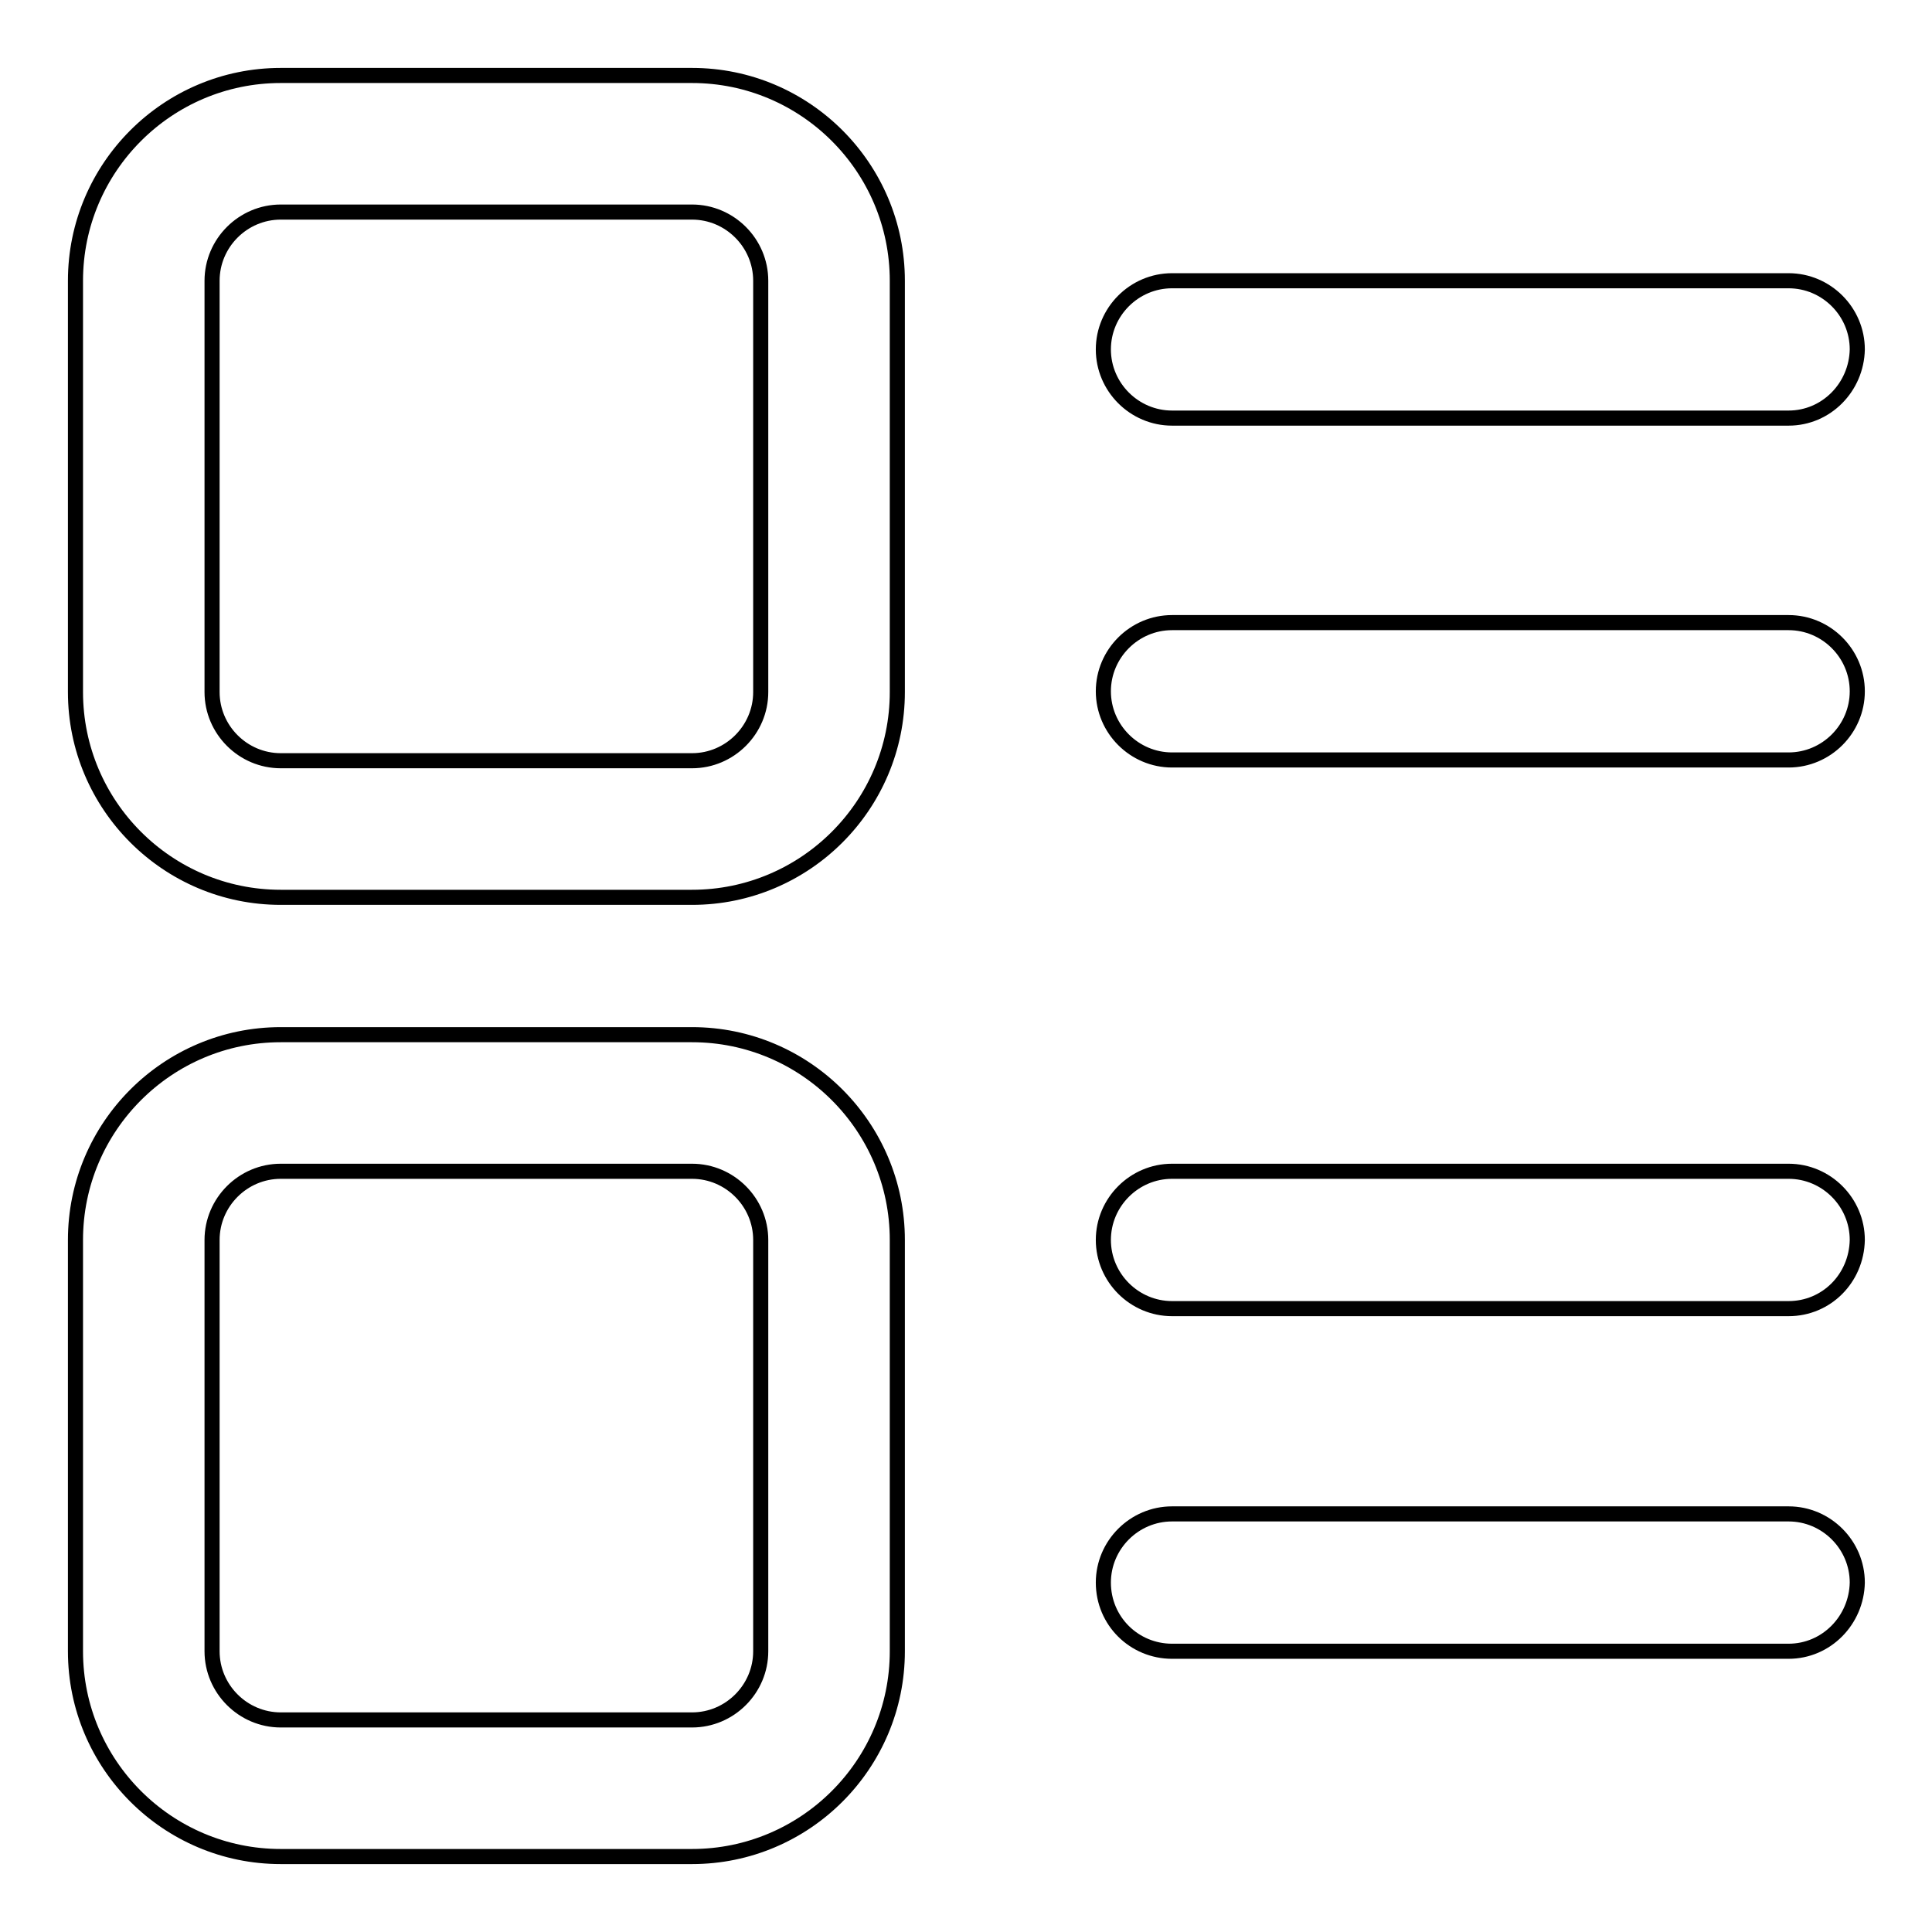 <?xml version="1.0" encoding="utf-8"?>
<!-- Svg Vector Icons : http://www.onlinewebfonts.com/icon -->
<!DOCTYPE svg PUBLIC "-//W3C//DTD SVG 1.1//EN" "http://www.w3.org/Graphics/SVG/1.1/DTD/svg11.dtd">
<svg version="1.1" xmlns="http://www.w3.org/2000/svg" xmlns:xlink="http://www.w3.org/1999/xlink" x="0px" y="0px" viewBox="0 0 256 256" enable-background="new 0 0 256 256" xml:space="preserve">
<g> <path stroke-width="2" fill-opacity="0" stroke="#000000"  d="M237,55.4h-81.7c-5,0-9.1-4.1-9.1-9.1c0-5,4.1-9.1,9.1-9.1h81.7c5,0,9.1,4.1,9.1,9.1 C246,51.3,242,55.4,237,55.4z M237,100.7h-81.7c-5,0-9.1-4.1-9.1-9.1s4.1-9.1,9.1-9.1h81.7c5,0,9.1,4.1,9.1,9.1 S242,100.7,237,100.7z M237,173.4h-81.7c-5,0-9.1-4.1-9.1-9.1c0-5,4.1-9.1,9.1-9.1h81.7c5,0,9.1,4.1,9.1,9.1 C246,169.4,242,173.4,237,173.4z M237,218.8h-81.7c-5,0-9.1-4-9.1-9.1c0-5,4.1-9.1,9.1-9.1h81.7c5,0,9.1,4.1,9.1,9.1 C246,214.7,242,218.8,237,218.8z M91.7,118.9H37.2c-15,0-27.2-12.2-27.2-27.2V37.2C10,22.2,22.2,10,37.2,10h54.5 c15,0,27.2,12.2,27.2,27.2v54.5C118.9,106.7,106.7,118.9,91.7,118.9z M37.2,28.1c-5,0-9.1,4.1-9.1,9.1v54.5c0,5,4.1,9.1,9.1,9.1 h54.5c5,0,9.1-4.1,9.1-9.1V37.2c0-5-4.1-9.1-9.1-9.1H37.2L37.2,28.1z M91.7,246H37.2c-15,0-27.2-12.2-27.2-27.2v-54.5 c0-15,12.2-27.2,27.2-27.2h54.5c15,0,27.2,12.2,27.2,27.2v54.5C118.9,233.8,106.7,246,91.7,246z M37.2,155.2c-5,0-9.1,4.1-9.1,9.1 v54.5c0,5,4.1,9.1,9.1,9.1h54.5c5,0,9.1-4.1,9.1-9.1v-54.5c0-5-4.1-9.1-9.1-9.1H37.2L37.2,155.2z"/></g>
</svg>